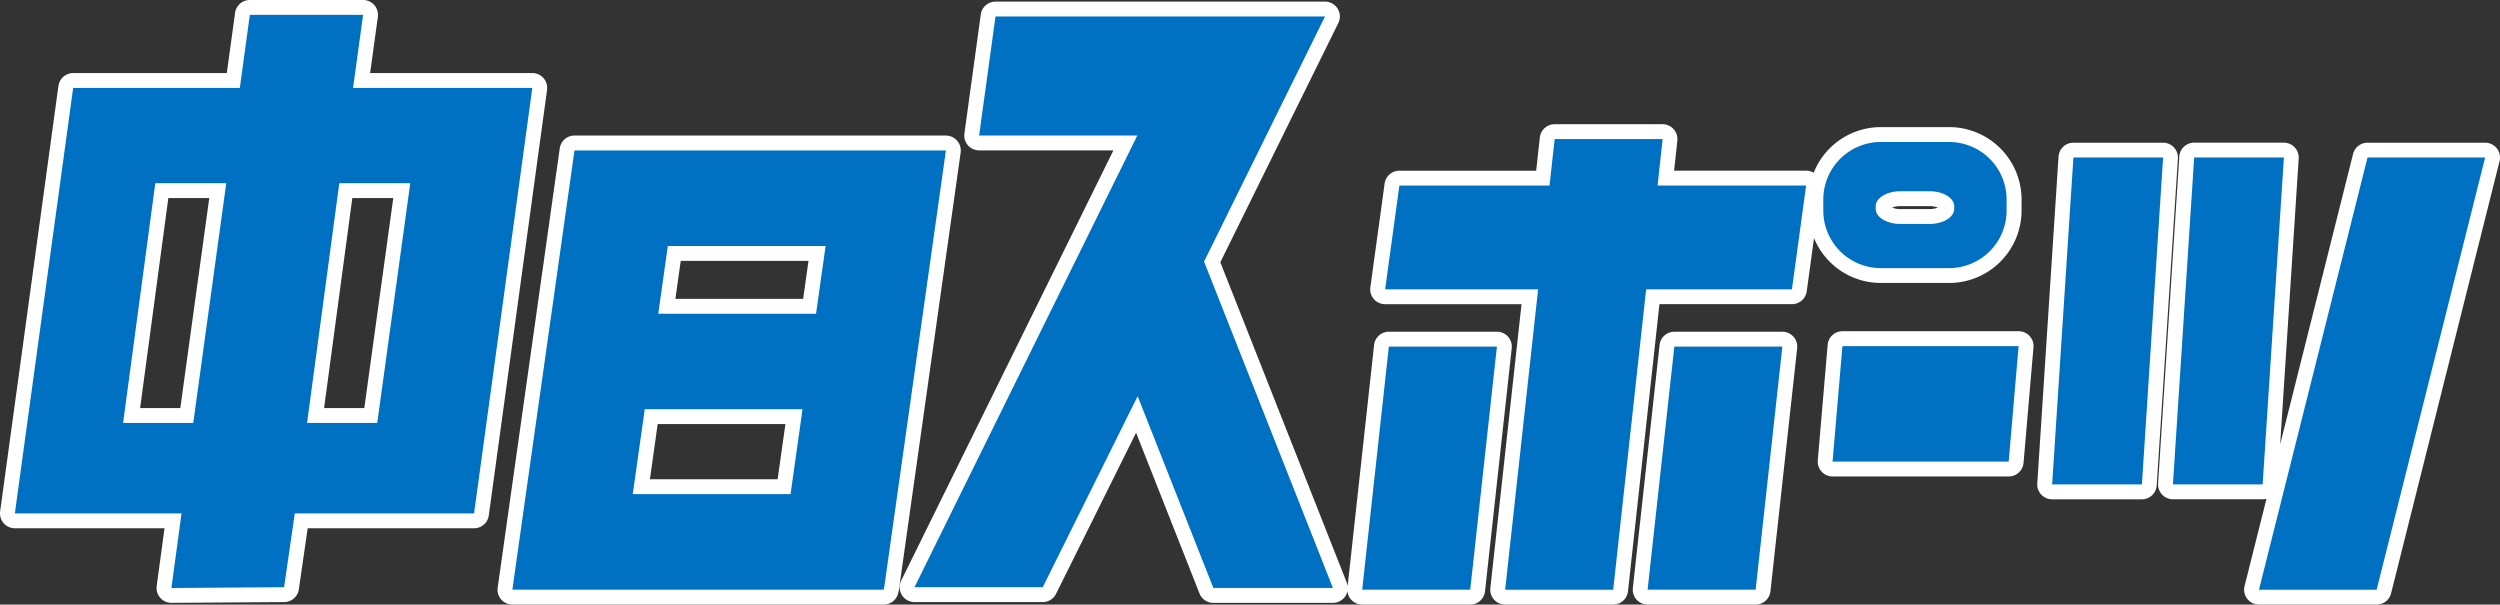 <svg xmlns="http://www.w3.org/2000/svg" xmlns:xlink="http://www.w3.org/1999/xlink" width="198.488" height="48" viewBox="0 0 198.488 48"><rect x="0" y="0" width="198.488" height="48" fill="#333333" stroke="none"/><defs><clipPath id="a"><rect width="198.489" height="48" fill="none"/></clipPath></defs><g transform="translate(0 0)" clip-path="url(#a)"><path d="M179.352,48a1.179,1.179,0,0,1-1.144-1.468l1.74-6.932a1.2,1.2,0,0,1-.3.039H172.52a1.181,1.181,0,0,1-1.178-1.257l1.684-25.956a1.181,1.181,0,0,1,1.178-1.1h7.123a1.181,1.181,0,0,1,1.178,1.257l-1.472,22.7,5.79-23.06a1.18,1.18,0,0,1,1.145-.893h9.34a1.18,1.18,0,0,1,1.144,1.468L189.84,47.108A1.181,1.181,0,0,1,188.7,48Zm-48.539,0a1.181,1.181,0,0,1-1.173-1.309l2.122-19.3a1.181,1.181,0,0,1,1.174-1.052h8.577a1.181,1.181,0,0,1,1.173,1.31l-2.122,19.3A1.18,1.18,0,0,1,139.391,48ZM119.5,48a1.18,1.18,0,0,1-1.173-1.309l2.475-22.54H109.974A1.18,1.18,0,0,1,108.8,22.81l1.133-8.237a1.18,1.18,0,0,1,1.169-1.02h10.863l.291-2.64a1.181,1.181,0,0,1,1.173-1.051H132a1.18,1.18,0,0,1,1.173,1.307l-.258,2.383H143.4a1.181,1.181,0,0,1,.6.162,5.736,5.736,0,0,1,5.315-3.622h5.463a5.754,5.754,0,0,1,5.725,5.769v.832a5.756,5.756,0,0,1-5.725,5.773h-5.463a5.735,5.735,0,0,1-5.291-3.565l-.578,4.228a1.181,1.181,0,0,1-1.17,1.02H131.753l-2.5,22.8A1.18,1.18,0,0,1,128.078,48Zm30.725-31.519a1.668,1.668,0,0,0,.642.119h2.335a1.683,1.683,0,0,0,.649-.118,1.727,1.727,0,0,0-.649-.116H150.87a1.69,1.69,0,0,0-.642.116M108.152,48a1.18,1.18,0,0,1-1.173-1.055,1.182,1.182,0,0,1-1.151.92H96.335a1.18,1.18,0,0,1-1.1-.747L90.2,34.356,83.845,47.147a1.178,1.178,0,0,1-1.057.655H72.607a1.18,1.18,0,0,1-1.058-1.7L88.4,11.94H77.739A1.181,1.181,0,0,1,76.57,10.6l1.3-9.453A1.18,1.18,0,0,1,79.036.127H105.2a1.18,1.18,0,0,1,1.058,1.7L96.888,20.822l10.037,25.429a1.159,1.159,0,0,1,.072.275l2.1-19.138a1.18,1.18,0,0,1,1.173-1.052h8.581a1.181,1.181,0,0,1,1.173,1.31l-2.12,19.3A1.18,1.18,0,0,1,116.73,48ZM40.683,48a1.18,1.18,0,0,1-1.169-1.345l4.928-34.878a1.181,1.181,0,0,1,1.169-1.015H75.088a1.192,1.192,0,0,1,1.184,1.346l-4.9,34.7a1.22,1.22,0,0,1-.04.181A1.181,1.181,0,0,1,70.16,48ZM61.74,38.053l.619-4.382H52.216L51.6,38.053Zm2.026-14.325.426-3.018H54.048l-.426,3.018ZM13.611,47.865a1.181,1.181,0,0,1-1.17-1.339l.621-4.583H1.181A1.181,1.181,0,0,1,.011,40.6L4.64,6.817A1.18,1.18,0,0,1,5.809,5.8h12.2l.654-4.777A1.181,1.181,0,0,1,19.837,0h8.991A1.181,1.181,0,0,1,30,1.341L29.386,5.8H42.265a1.18,1.18,0,0,1,1.169,1.34L38.808,40.922a1.181,1.181,0,0,1-1.17,1.02H24.427l-.7,4.849a1.18,1.18,0,0,1-1.16,1.01l-8.952.063M28.924,32.4l2.3-16.674H27.972L25.731,32.4Zm-14.609,0,2.3-16.674H13.364L11.124,32.4Zm148.613,7.243a1.181,1.181,0,0,1-1.178-1.257l1.688-25.956a1.181,1.181,0,0,1,1.178-1.1h7.121a1.181,1.181,0,0,1,1.178,1.257l-1.683,25.956a1.18,1.18,0,0,1-1.178,1.1ZM145.5,37.829a1.18,1.18,0,0,1-1.176-1.281l.783-9.17a1.181,1.181,0,0,1,1.176-1.08h13.989a1.18,1.18,0,0,1,1.176,1.281l-.788,9.17a1.181,1.181,0,0,1-1.176,1.079Z" transform="translate(0 0)" fill="#fff"/><path d="M96.417,21.589,106.647,47.5H97.154L91.145,32.273,83.608,47.442H73.427L91.118,11.579H78.558l1.3-9.453H106.02Zm49.9,15.88H160.3l.788-9.17H147.1Zm17.433,1.81h7.127l1.683-25.956h-7.121Zm18.4-25.956h-7.123L173.34,39.279h7.124Zm6.641,0L180.172,47.64h9.343l8.613-34.318ZM43.084,7.8,38.458,41.582H24.225l-.85,5.86-8.944.062.8-5.922H2L6.629,7.8H19.862L20.656,2h8.991l-.795,5.8Zm-24.3,7.563H13.151L10.593,34.4h5.571Zm14.609,0H27.759L25.2,34.4h5.572Zm42.528-2.6-4.9,34.7h-.014l-.025.174H41.5l1.071-7.586L44.547,26.1l.053-.369,1.831-12.967H75.923ZM64.537,33.31H52.01l-.953,6.743H63.585ZM66.369,20.35H53.842l-.759,5.379H65.61Zm66.454-8.487h-8.571l-.407,3.69h-11.92l-1.133,8.237H122.94l-2.618,23.85H128.9l2.616-23.85h11.575l1.126-8.237H132.424ZM111.088,28.336h8.58l-2.119,19.3h-8.577Zm22.667,0h8.577l-2.122,19.3h-8.578Zm26.379-11.654a4.566,4.566,0,0,0-4.545-4.588h-5.463a4.569,4.569,0,0,0-4.545,4.588v.832a4.569,4.569,0,0,0,4.545,4.592h5.463a4.567,4.567,0,0,0,4.545-4.592Zm-4.159.723c0,.659-.874,1.195-1.951,1.195h-2.335c-1.069,0-1.947-.535-1.947-1.195v-.213c0-.655.878-1.187,1.947-1.187h2.335c1.077,0,1.951.532,1.951,1.187Z" transform="translate(-0.82 -0.82)" fill="#0070c3"/></g></svg>